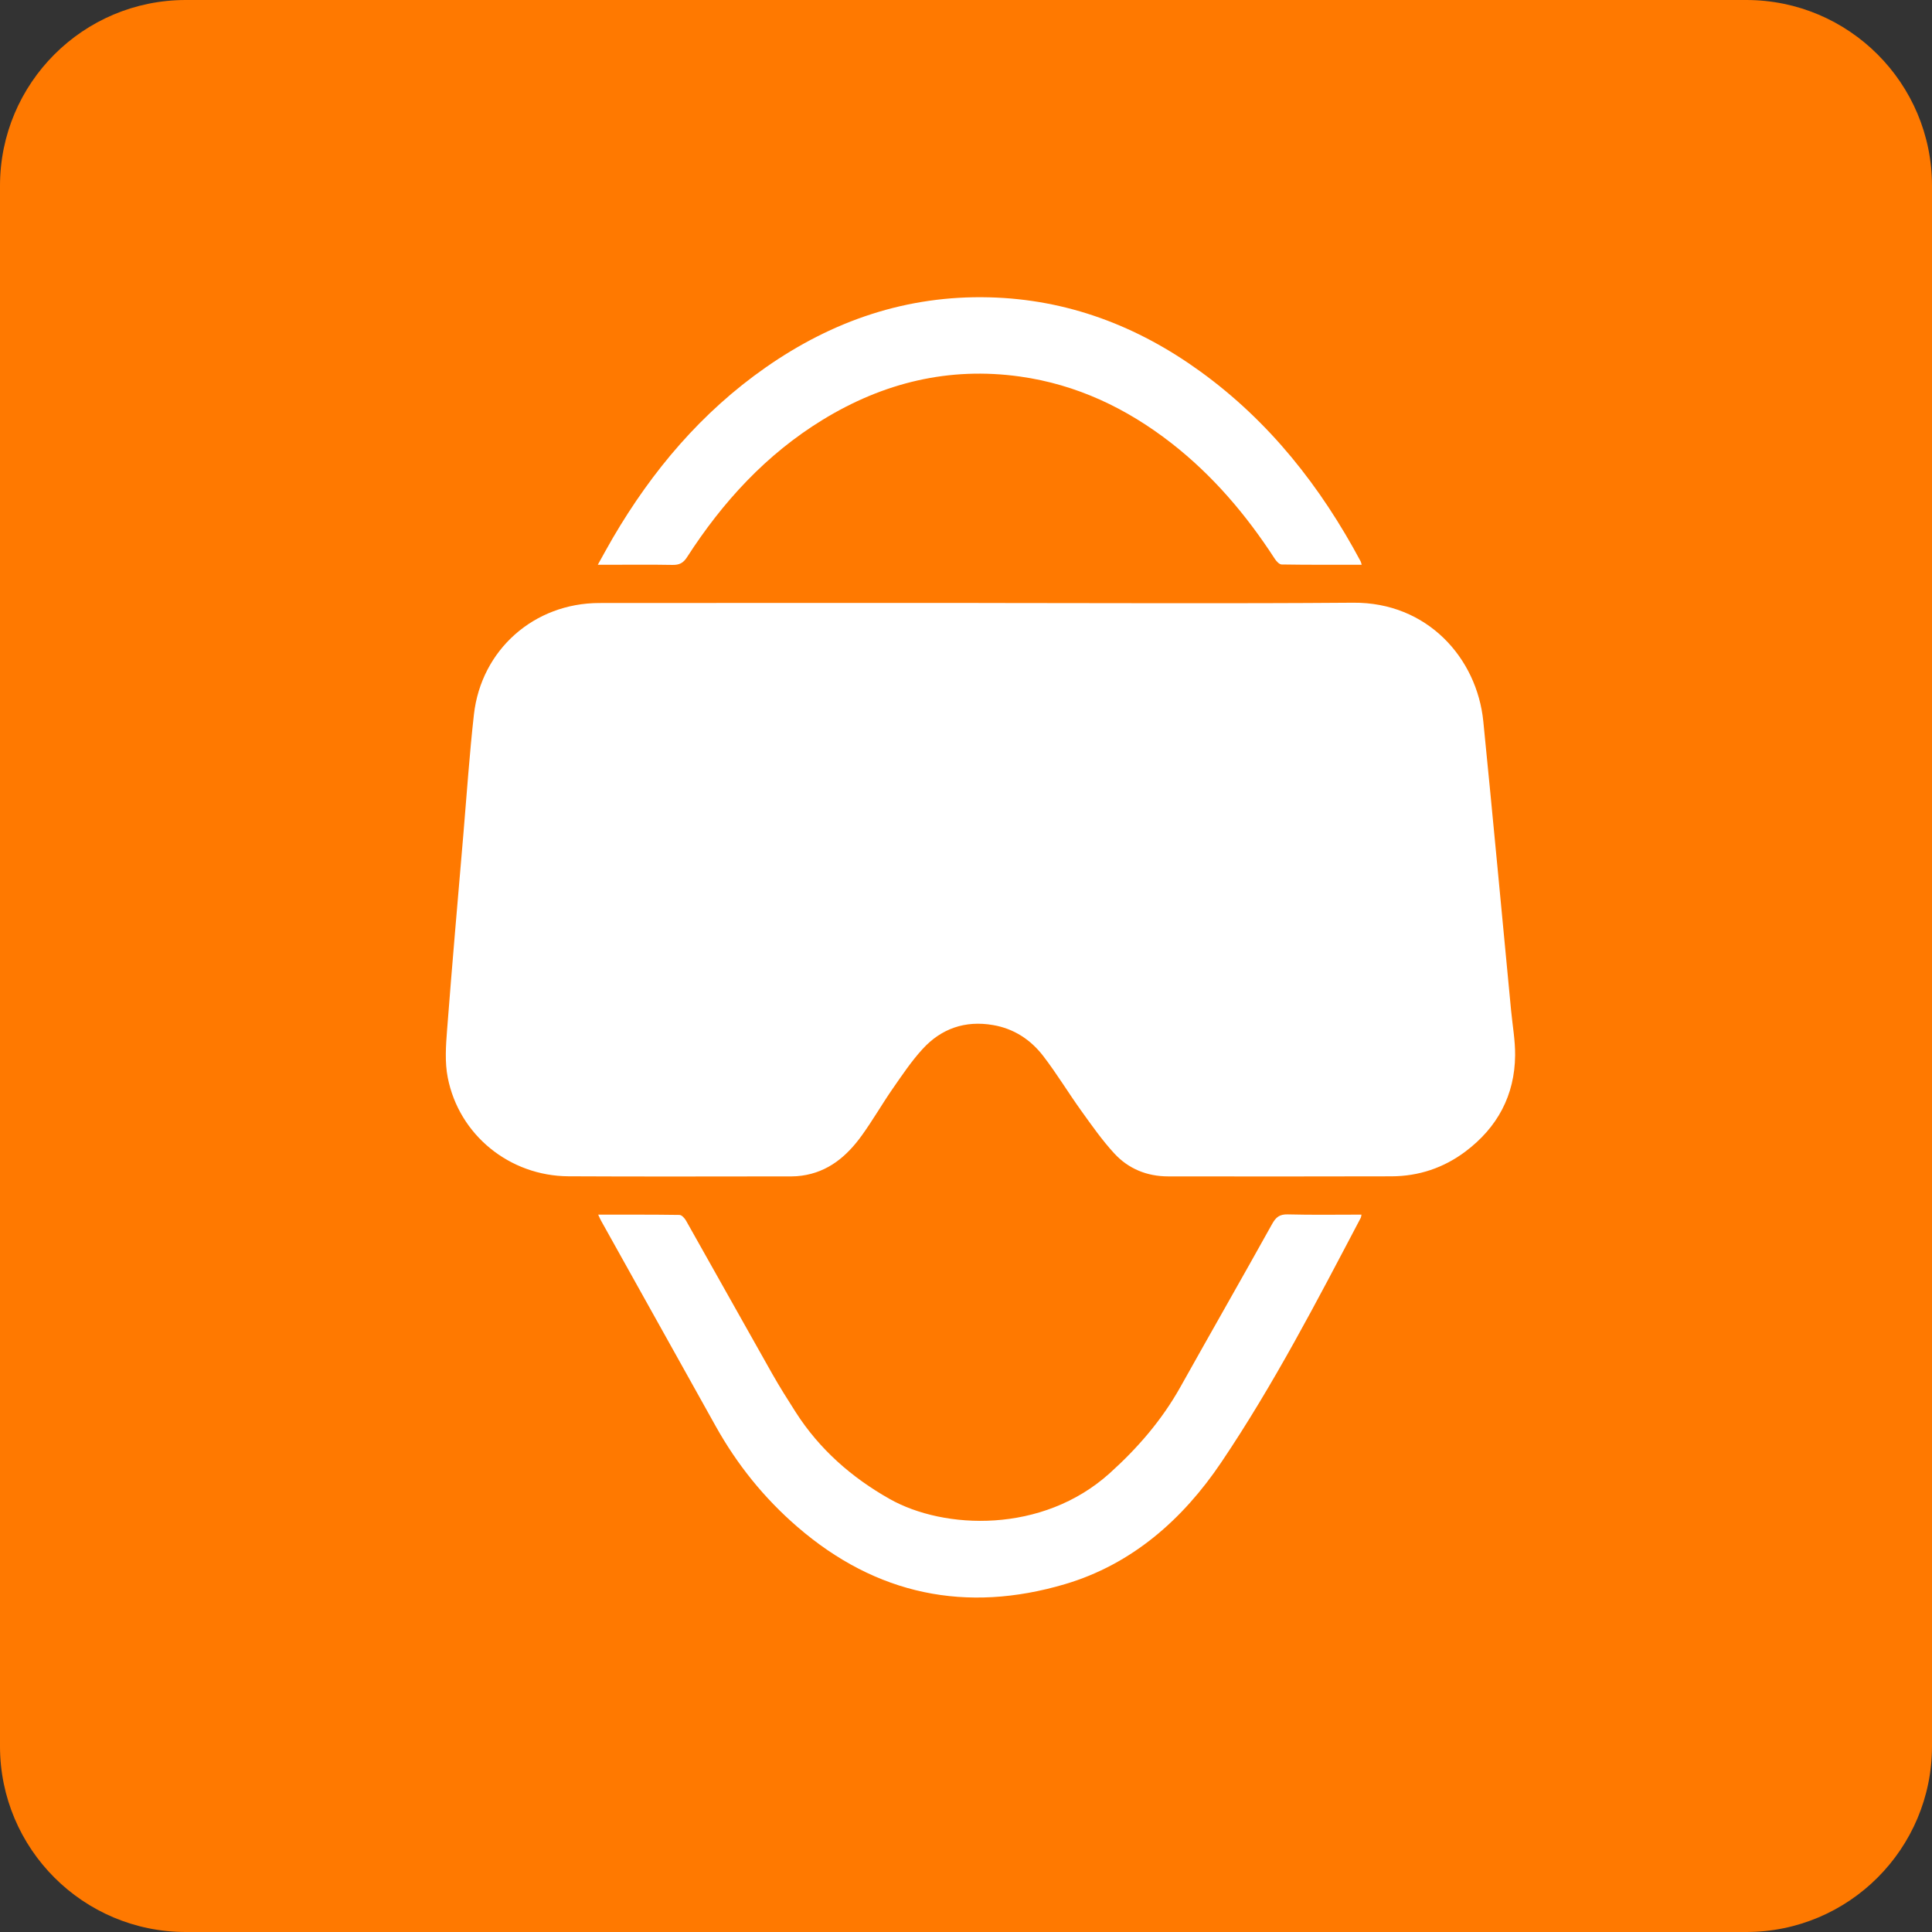 <svg width="58" height="58" viewBox="0 0 58 58" fill="none" xmlns="http://www.w3.org/2000/svg">
<rect x="0" y="0" width="58" height="58" fill="#333333" stroke="none"/>
<g clip-path="url(#clip0_4023_9291)">
<path d="M0 5.577C0 2.497 2.497 0 5.577 0H52.423C55.503 0 58 2.497 58 5.577V52.423C58 55.503 55.503 58 52.423 58H5.577C2.497 58 0 55.503 0 52.423V5.577Z" fill="#FF7900"/>
<path d="M29.378 18.102C33.127 18.102 36.876 18.123 40.625 18.094C42.847 18.076 44.339 19.752 44.53 21.657C44.819 24.549 45.087 27.442 45.364 30.334C45.407 30.783 45.489 31.233 45.485 31.681C45.474 32.884 44.953 33.847 43.997 34.567C43.342 35.06 42.593 35.311 41.774 35.314C39.54 35.321 37.306 35.318 35.071 35.316C34.434 35.316 33.875 35.088 33.45 34.625C33.085 34.228 32.772 33.781 32.456 33.341C32.069 32.802 31.725 32.23 31.32 31.704C30.943 31.213 30.439 30.88 29.812 30.773C28.977 30.629 28.259 30.876 27.695 31.494C27.362 31.858 27.083 32.275 26.8 32.682C26.478 33.147 26.196 33.64 25.865 34.097C25.418 34.715 24.859 35.188 24.065 35.295C23.967 35.308 23.867 35.316 23.768 35.316C21.534 35.317 19.3 35.325 17.066 35.313C15.299 35.303 13.782 34.076 13.442 32.351C13.351 31.889 13.385 31.392 13.422 30.916C13.573 28.949 13.746 26.983 13.913 25.017C14.014 23.829 14.094 22.637 14.227 21.453C14.446 19.506 16.034 18.105 17.992 18.103C21.787 18.099 25.582 18.101 29.377 18.101L29.378 18.102Z" fill="white"/>
<path d="M17.959 36.465C18.794 36.465 19.596 36.461 20.398 36.473C20.467 36.474 20.555 36.572 20.597 36.647C21.461 38.177 22.317 39.712 23.182 41.241C23.404 41.633 23.645 42.015 23.888 42.395C24.6 43.508 25.566 44.355 26.706 44.999C28.34 45.923 31.292 46.048 33.312 44.229C34.158 43.467 34.882 42.629 35.437 41.637C36.351 40.003 37.281 38.379 38.191 36.743C38.305 36.539 38.416 36.451 38.659 36.457C39.392 36.476 40.126 36.464 40.873 36.464C40.863 36.507 40.862 36.539 40.849 36.563C39.536 39.059 38.237 41.568 36.659 43.907C35.509 45.613 33.982 46.963 31.969 47.558C29.008 48.434 26.308 47.884 23.94 45.839C22.936 44.972 22.126 43.963 21.483 42.81C20.337 40.756 19.19 38.701 18.044 36.645C18.018 36.6 17.999 36.55 17.958 36.464L17.959 36.465Z" fill="white"/>
<path d="M40.879 16.954C40.064 16.954 39.27 16.959 38.475 16.946C38.405 16.945 38.316 16.847 38.268 16.773C37.413 15.454 36.407 14.27 35.163 13.301C33.818 12.254 32.322 11.543 30.622 11.304C28.488 11.005 26.521 11.487 24.7 12.601C23.003 13.639 21.694 15.068 20.625 16.727C20.509 16.907 20.389 16.963 20.185 16.959C19.527 16.947 18.869 16.955 18.212 16.955C18.138 16.955 18.064 16.955 17.946 16.955C18.11 16.662 18.25 16.402 18.399 16.147C19.58 14.129 21.061 12.376 22.988 11.03C24.999 9.625 27.222 8.864 29.693 8.926C32.045 8.985 34.147 9.784 36.038 11.154C38.111 12.655 39.65 14.612 40.848 16.854C40.858 16.873 40.861 16.896 40.879 16.954L40.879 16.954Z" fill="white"/>
</g>
<defs>
<clipPath id="clip0_4023_9291">
<rect width="58" height="58" fill="white"/>
</clipPath>
</defs>
</svg>
